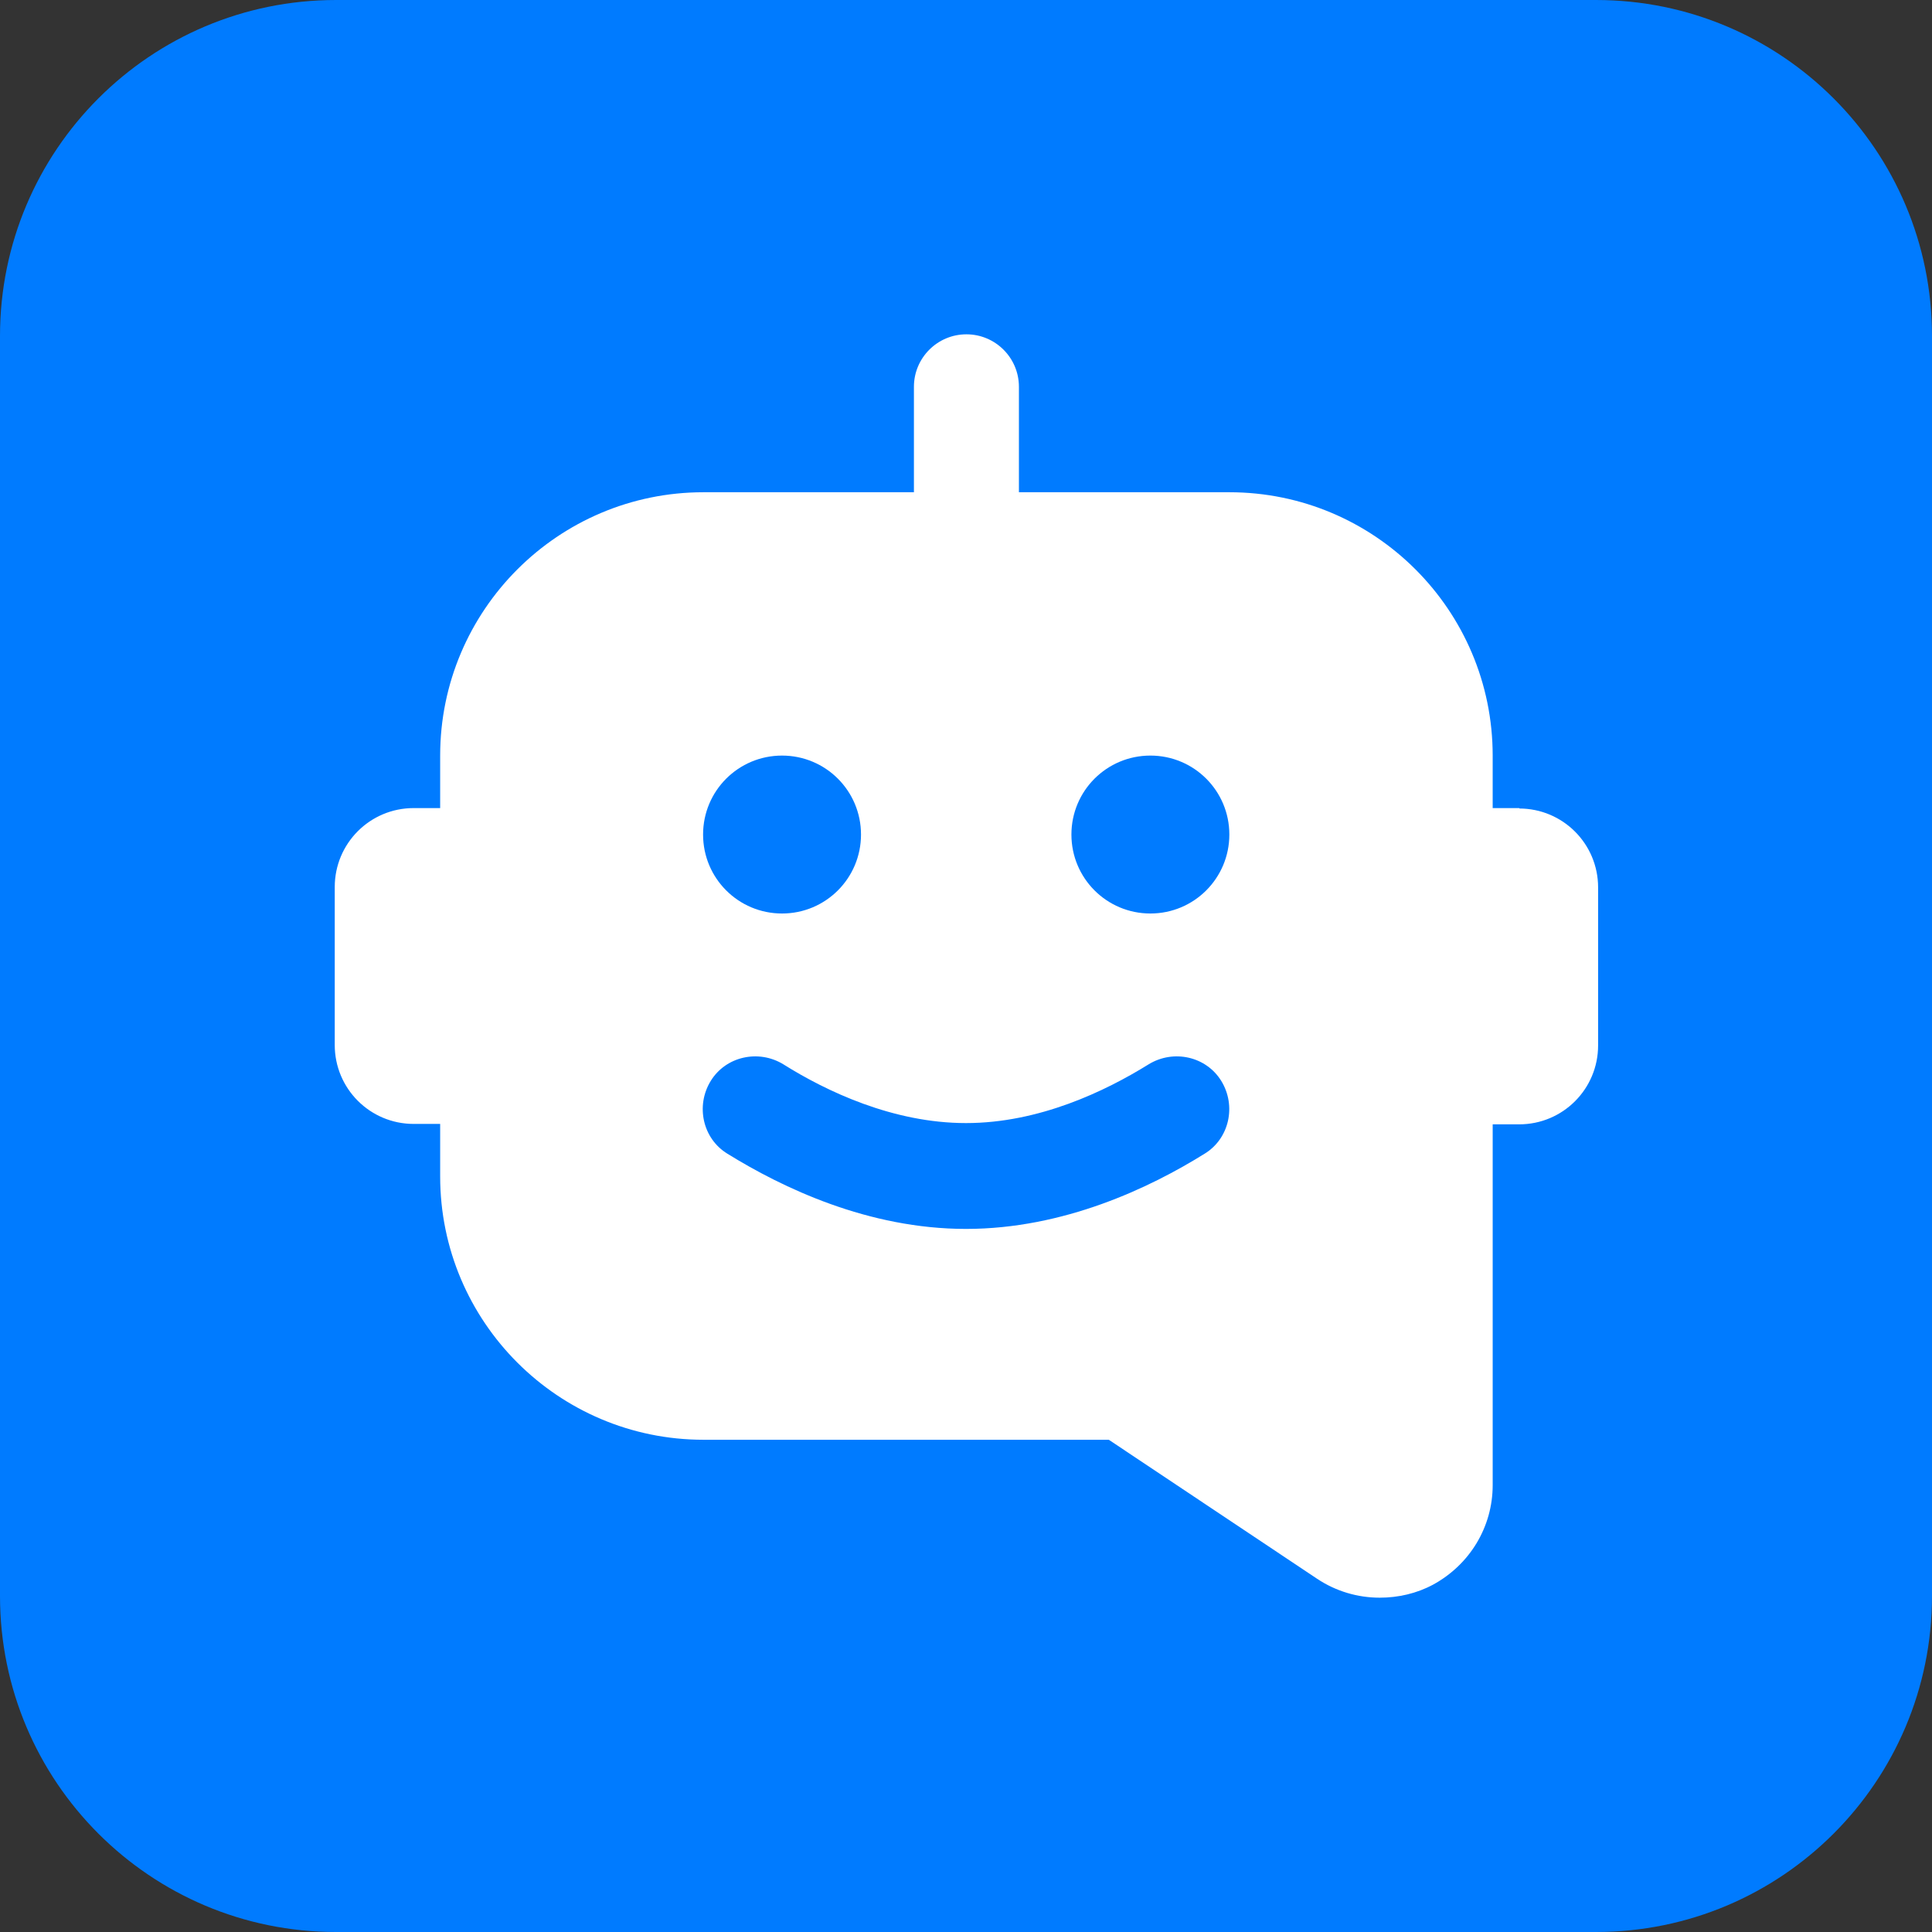 <?xml version="1.0" encoding="UTF-8"?>
<svg id="Layer_2" data-name="Layer 2" xmlns="http://www.w3.org/2000/svg" viewBox="0 0 46 46">
  <rect x="0" y="0" width="46" height="46" fill="#333333" stroke="none"/>
  <defs>
    <style>
      .cls-1 {
        fill: #fff;
      }

      .cls-2 {
        fill: #007bff;
      }
    </style>
  </defs>
  <g id="Layer_1-2" data-name="Layer 1">
    <path class="cls-2" d="M0,8C0,3.58,3.58,0,8,0h30c4.42,0,8,3.58,8,8v30c0,4.42-3.58,8-8,8H8c-4.42,0-8-3.58-8-8V8Z"/>
    <g id="uuid-20cf1a99-b9ee-4426-94e7-fcea58dc24fa" data-name="Layer 1-2">
      <path class="cls-1" d="M36.17,19.24h-.63v-1.25c0-3.46-2.81-6.27-6.27-6.27h-5.01v-2.51c0-.69-.56-1.25-1.25-1.25s-1.25.56-1.25,1.25v2.51h-5.01c-3.46,0-6.27,2.81-6.27,6.27v1.25h-.63c-1.04,0-1.88.84-1.88,1.88v3.76c0,1.04.84,1.88,1.88,1.88h.63v1.25c0,3.46,2.81,6.27,6.27,6.27h9.65l4.96,3.31c.45.3.97.45,1.49.45.44,0,.88-.1,1.27-.31.88-.48,1.42-1.38,1.42-2.37v-8.59h.63c1.04,0,1.88-.84,1.88-1.88v-3.76c0-1.04-.84-1.88-1.88-1.88h.01ZM18.62,17.99c1.04,0,1.88.84,1.88,1.88s-.84,1.88-1.88,1.88-1.88-.84-1.88-1.88.84-1.88,1.88-1.88ZM28.68,27.47c-1.3.81-3.35,1.79-5.68,1.79s-4.37-.98-5.68-1.79c-.59-.36-.76-1.14-.4-1.73s1.14-.76,1.73-.4c1.02.64,2.61,1.4,4.35,1.4s3.32-.76,4.35-1.4c.59-.36,1.37-.19,1.73.4.36.59.19,1.37-.4,1.73h0ZM27.39,21.75c-1.04,0-1.88-.84-1.88-1.88s.84-1.88,1.88-1.88,1.88.84,1.88,1.88-.84,1.88-1.88,1.88Z"/>
    </g>
  </g>
</svg>